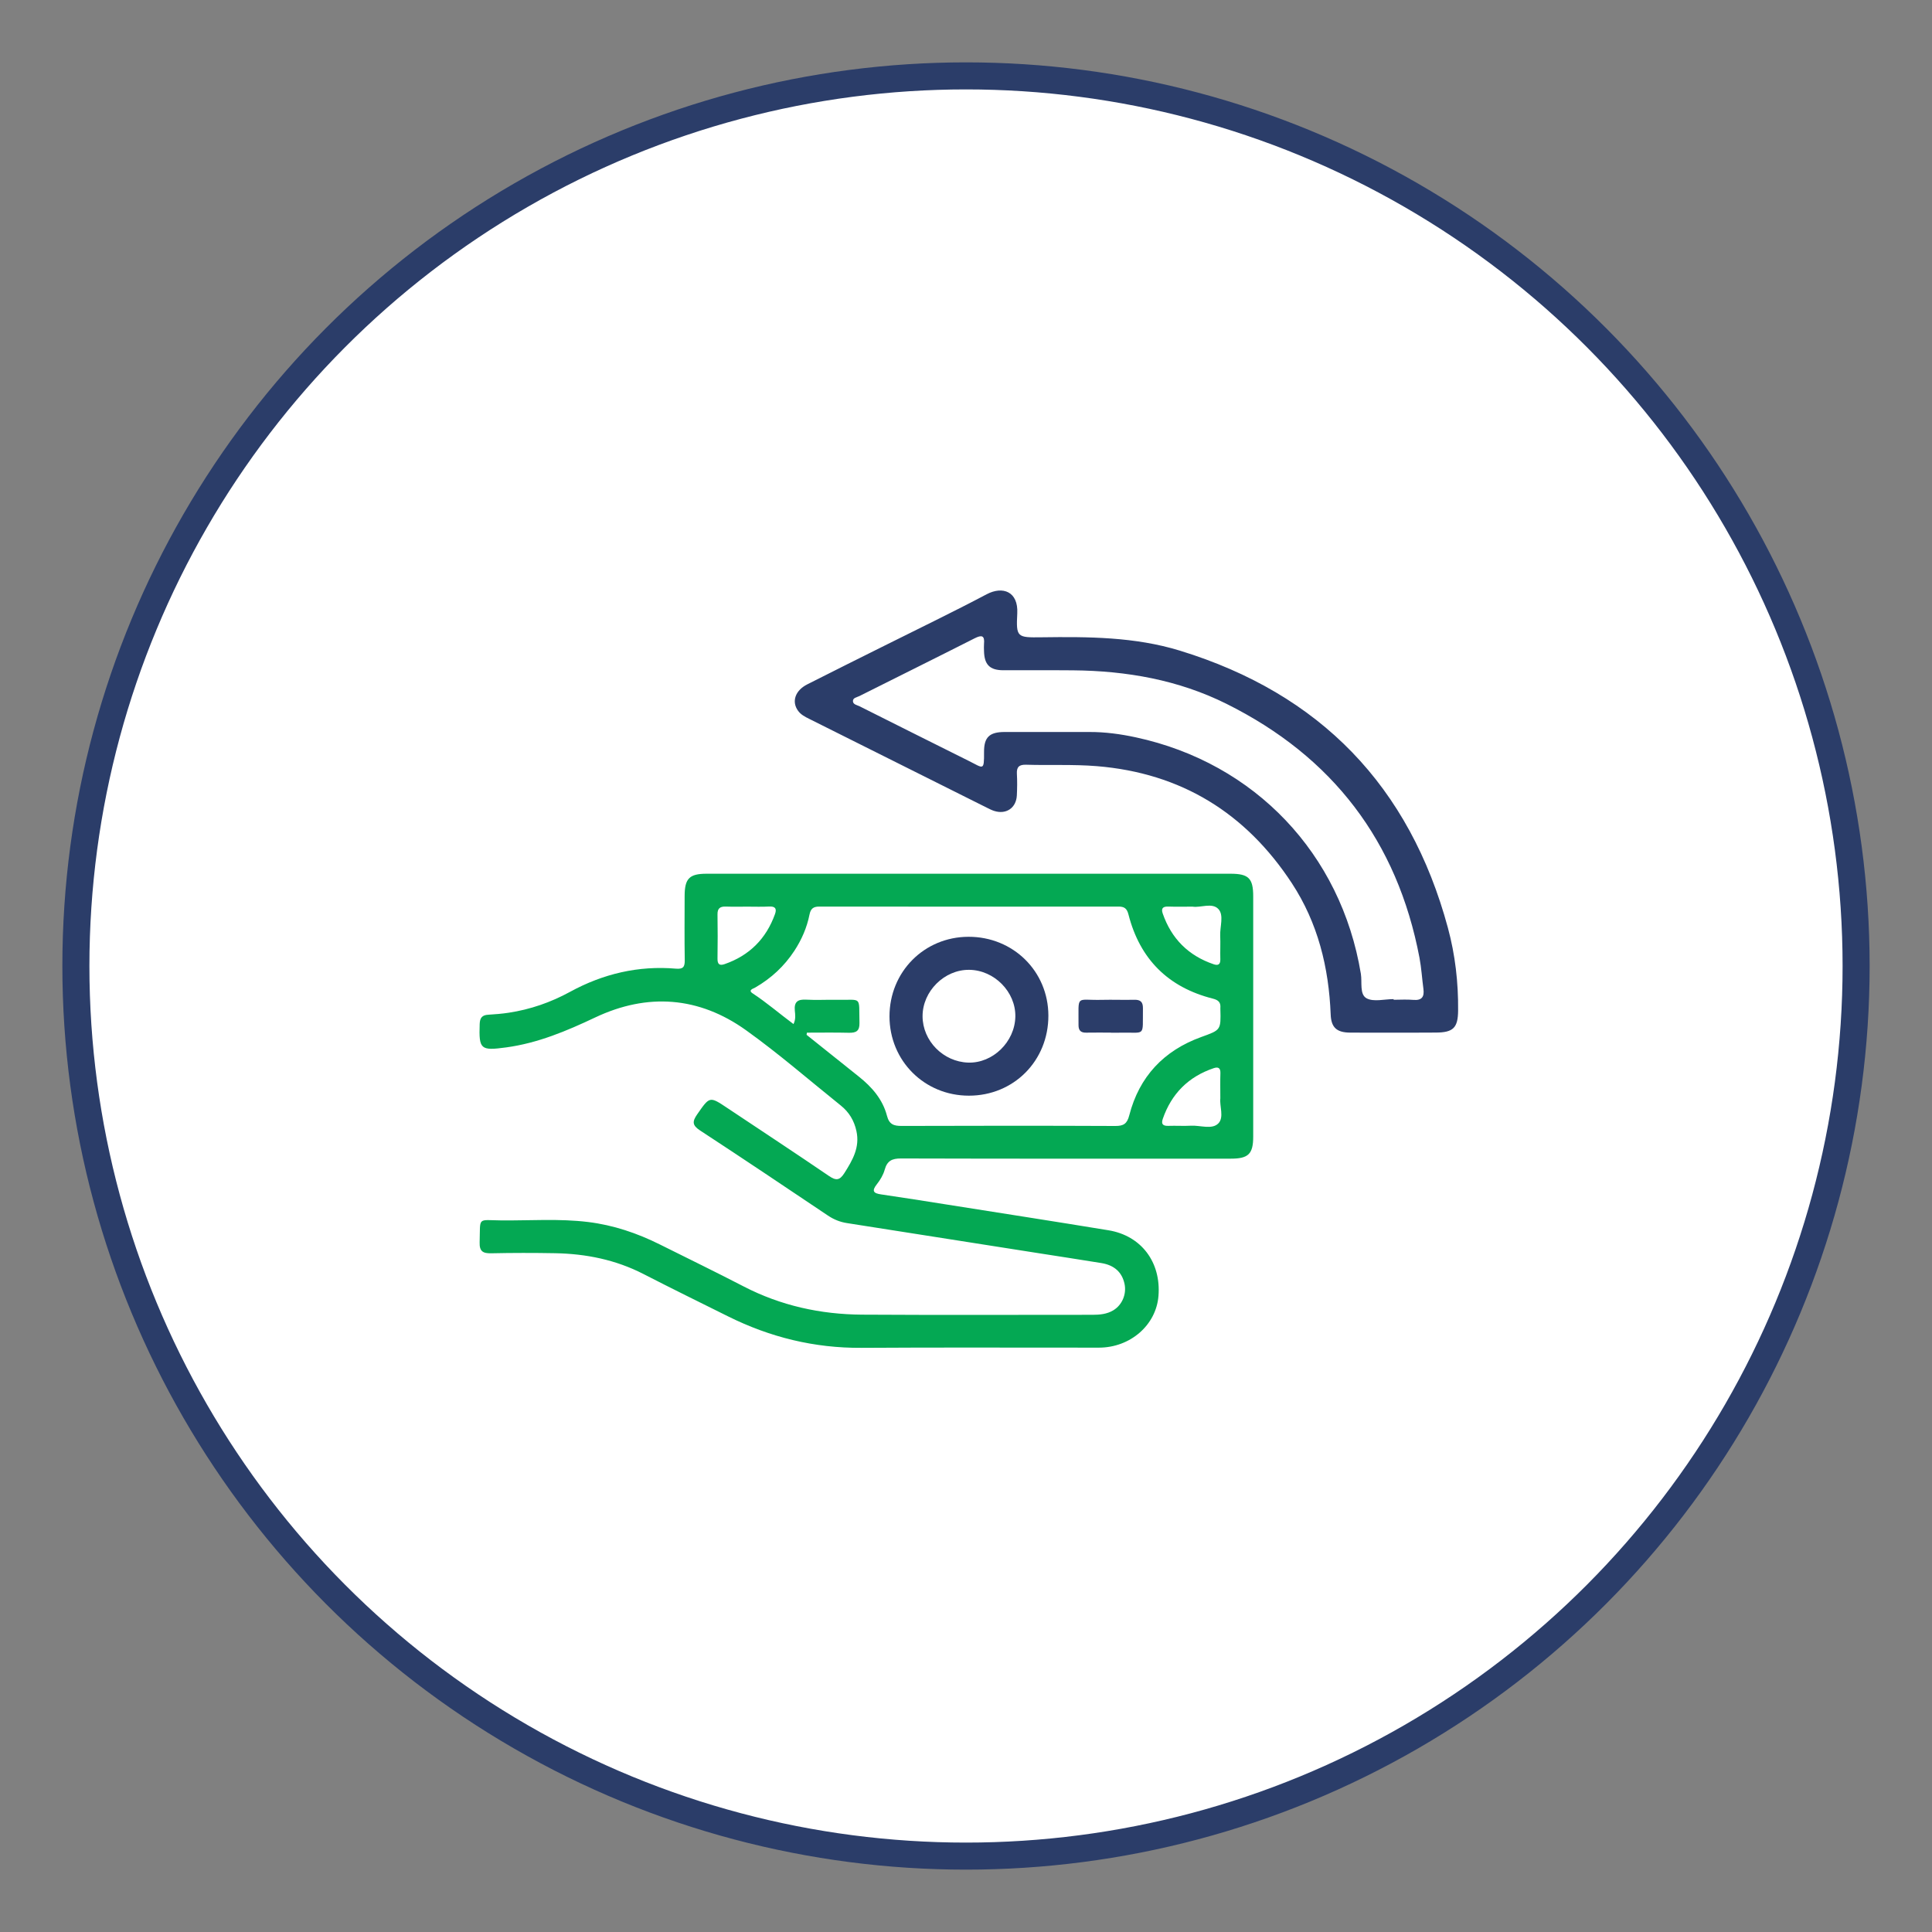 <svg xmlns="http://www.w3.org/2000/svg" xmlns:xlink="http://www.w3.org/1999/xlink" id="Layer_1" x="0px" y="0px" viewBox="0 0 500 500" style="enable-background:new 0 0 500 500;" xml:space="preserve"><rect x="0" y="0" width="500" height="500" fill="#808080" stroke="none"/><style type="text/css">	.st0{fill:#FFFFFF;stroke:#2B3D69;stroke-width:7;stroke-miterlimit:10;}	.st1{fill:#04A853;}	.st2{fill:#2B3D69;}</style><circle class="st0" cx="250" cy="250" r="230.36"></circle><g>	<path class="st1" d="M250.93,226.12c22.51,0,45.02,0,67.52,0c4.69,0,5.88,1.18,5.88,5.86c0.01,20.72,0.01,41.45,0,62.17  c0,4.49-1.24,5.71-5.78,5.71c-28.45,0.01-56.91,0.03-85.36-0.05c-2.34-0.01-3.59,0.6-4.23,2.9c-0.37,1.35-1.16,2.67-2.04,3.78  c-1.38,1.75-0.87,2.34,1.12,2.62c5.71,0.83,11.4,1.74,17.1,2.64c13.91,2.2,27.82,4.36,41.71,6.64c8.51,1.39,13.66,8.26,12.96,17  c-0.6,7.53-7.27,13.37-15.41,13.38c-20.47,0.02-40.94-0.09-61.41,0.05c-12.24,0.09-23.71-2.74-34.6-8.16  c-7.3-3.63-14.62-7.22-21.87-10.95c-7.19-3.69-14.85-5.23-22.84-5.38c-5.52-0.1-11.04-0.1-16.56,0.02  c-2.13,0.04-3.06-0.49-2.99-2.83c0.21-6.71-0.73-5.74,5.66-5.68c7.46,0.06,14.94-0.5,22.39,0.41c6.57,0.8,12.73,2.89,18.62,5.83  c7.22,3.6,14.47,7.13,21.64,10.84c9.63,4.99,19.93,7.24,30.67,7.31c19.87,0.12,39.75,0.04,59.62,0.04c1.89,0,3.75-0.17,5.4-1.17  c2.3-1.39,3.45-4.2,2.9-6.82c-0.64-3.01-2.63-4.85-6-5.4c-5.44-0.88-10.89-1.72-16.34-2.57c-16.51-2.59-33.02-5.18-49.52-7.78  c-1.79-0.28-3.39-0.93-4.91-1.95c-11-7.38-22-14.77-33.09-22.02c-2.05-1.34-2.02-2.32-0.74-4.17c3.26-4.67,3.18-4.73,7.83-1.62  c8.76,5.84,17.56,11.63,26.26,17.56c1.81,1.23,2.76,1.22,4-0.73c2.13-3.37,4.05-6.65,3.12-10.89c-0.59-2.71-1.91-4.89-4.03-6.59  c-8.15-6.54-16.05-13.42-24.53-19.49c-12.19-8.73-25.5-9.72-39.05-3.31c-7.42,3.51-14.85,6.64-23.05,7.75  c-6.6,0.89-7.07,0.54-6.84-6.07c0.06-1.61,0.65-2.3,2.21-2.39c1.78-0.11,3.56-0.25,5.32-0.52c5.59-0.85,10.87-2.68,15.83-5.39  c8.57-4.68,17.7-6.85,27.45-6.01c1.91,0.16,2.28-0.51,2.26-2.23c-0.09-5.52-0.04-11.04-0.03-16.56c0.01-4.55,1.21-5.78,5.7-5.78  C205.57,226.12,228.25,226.12,250.93,226.12z M208.83,267.25c-0.03,0.19-0.06,0.37-0.09,0.56c4.5,3.6,9,7.21,13.51,10.8  c3.4,2.7,6.19,5.9,7.3,10.16c0.58,2.23,1.76,2.63,3.81,2.62c18.42-0.06,36.85-0.07,55.28,0.01c2.13,0.01,3.05-0.56,3.61-2.75  c2.59-10.03,8.93-16.77,18.65-20.28c5.06-1.83,5.08-1.76,4.93-7.25c0-0.08-0.01-0.17,0-0.25c0.13-1.42-0.47-2.05-1.92-2.42  c-11.57-2.92-18.9-10.21-21.86-21.77c-0.4-1.57-1.06-2.06-2.58-2.06c-25.81,0.03-51.62,0.03-77.44,0c-1.57,0-2.23,0.55-2.54,2.11  c-0.67,3.35-2.03,6.46-3.91,9.34c-2.61,3.98-6,7.12-10.12,9.5c-0.5,0.29-1.96,0.66-0.69,1.5c3.67,2.41,6.99,5.29,10.59,7.96  c0.63-1.3,0.44-2.43,0.34-3.47c-0.22-2.31,0.78-2.98,2.95-2.85c2.62,0.15,5.26-0.01,7.89,0.04c6.69,0.12,5.71-1.15,5.89,5.98  c0.05,2.11-0.87,2.59-2.74,2.55C216.08,267.19,212.45,267.25,208.83,267.25z M315.82,284.26c0-2.47-0.05-4.51,0.02-6.54  c0.04-1.36-0.6-1.66-1.73-1.28c-6.55,2.21-10.94,6.61-13.19,13.14c-0.47,1.36,0.08,1.84,1.46,1.79c1.95-0.07,3.91,0.07,5.85-0.04  c2.42-0.13,5.46,1.08,7.09-0.61C316.84,289.16,315.58,286.18,315.82,284.26z M193.45,234.64c-1.87,0-3.74,0.05-5.6-0.02  c-1.47-0.05-2.19,0.44-2.16,2.03c0.06,3.82,0.06,7.64,0,11.45c-0.02,1.43,0.51,1.87,1.82,1.42c6.43-2.22,10.77-6.57,13.06-12.96  c0.51-1.43,0.04-2.03-1.52-1.95C197.19,234.71,195.32,234.64,193.45,234.64z M308.64,234.64c-2.36,0-4.32,0.05-6.27-0.02  c-1.39-0.05-1.93,0.44-1.46,1.79c2.26,6.52,6.65,10.92,13.19,13.14c1.14,0.39,1.76,0.07,1.72-1.29c-0.06-2.03,0.06-4.08-0.03-6.11  c-0.1-2.35,1.02-5.31-0.48-6.9C313.69,233.52,310.64,234.98,308.64,234.64z"></path>	<path class="st2" d="M360.85,267.25c-3.82,0-7.64,0.02-11.46-0.01c-3.42-0.03-4.88-1.29-5.01-4.68c-0.48-12.2-3.32-23.72-10.06-34  c-11.92-18.16-28.62-28.49-50.45-30.28c-6.11-0.5-12.22-0.18-18.32-0.37c-1.75-0.05-2.48,0.55-2.38,2.34  c0.11,1.86,0.08,3.74-0.01,5.6c-0.16,3.24-2.76,5.01-5.86,4.02c-0.64-0.2-1.25-0.52-1.86-0.82c-15.34-7.67-30.68-15.34-46.02-23.01  c-1.07-0.53-2.13-1.07-2.86-2.06c-1.74-2.36-0.81-5.26,2.35-6.86c6.66-3.39,13.36-6.7,20.04-10.04  c8.81-4.41,17.69-8.68,26.39-13.28c4.18-2.21,8.22-0.7,7.93,4.93c-0.32,6.21-0.06,6.29,6.27,6.2c12.08-0.16,24.13-0.13,35.83,3.46  c36.31,11.15,59.44,35.09,69.35,71.74c1.89,6.98,2.71,14.15,2.64,21.41c-0.04,4.46-1.25,5.68-5.8,5.69  C367.98,267.26,364.41,267.25,360.85,267.25z M360.67,258.57c0,0.06,0,0.12,0,0.17c1.7,0,3.41-0.12,5.09,0.03  c2.22,0.19,2.89-0.8,2.62-2.84c-0.36-2.69-0.52-5.41-1.02-8.07c-5.74-30.19-22.52-52.06-49.95-65.71  c-12.47-6.21-25.87-8.54-39.71-8.67c-6.03-0.06-12.06,0.01-18.09-0.02c-3.49-0.02-4.88-1.48-4.95-5c-0.01-0.59-0.05-1.19,0-1.78  c0.22-2.23-0.57-2.43-2.44-1.48c-9.92,5.03-19.89,9.96-29.83,14.95c-0.64,0.32-1.71,0.43-1.65,1.35c0.06,0.84,1.08,0.97,1.74,1.3  c9.41,4.72,18.82,9.44,28.25,14.13c3.78,1.88,3.97,2.72,3.94-2.33c-0.02-3.8,1.4-5.15,5.29-5.16c7.3-0.02,14.61,0.03,21.91,0  c4.1-0.02,8.13,0.53,12.11,1.39c30.78,6.64,53.08,30.13,58.21,61.19c0.36,2.2-0.38,5.32,1.48,6.34  C355.5,259.35,358.3,258.57,360.67,258.57z"></path>	<path class="st2" d="M250.65,242.44c11.56-0.02,20.64,8.93,20.67,20.38c0.03,11.69-8.95,20.74-20.57,20.74  c-11.5,0-20.54-9.02-20.55-20.52C230.2,251.51,239.18,242.46,250.65,242.44z M250.82,250.99c-6.43-0.06-12.07,5.55-12.06,12.01  c0.01,6.38,5.35,11.8,11.82,12c6.37,0.19,12.06-5.36,12.19-11.89C262.89,256.7,257.32,251.05,250.82,250.99z"></path>	<path class="st2" d="M287.46,267.24c-2.12,0-4.24-0.03-6.36,0.01c-1.39,0.03-1.99-0.57-1.98-1.96c0.06-8.06-0.88-6.36,6.04-6.53  c2.79-0.07,5.59,0.05,8.39-0.02c1.63-0.04,2.27,0.59,2.24,2.23c-0.11,7.62,0.86,6.11-6.06,6.29c-0.76,0.02-1.53,0-2.29,0  C287.46,267.25,287.46,267.24,287.46,267.24z"></path></g></svg>